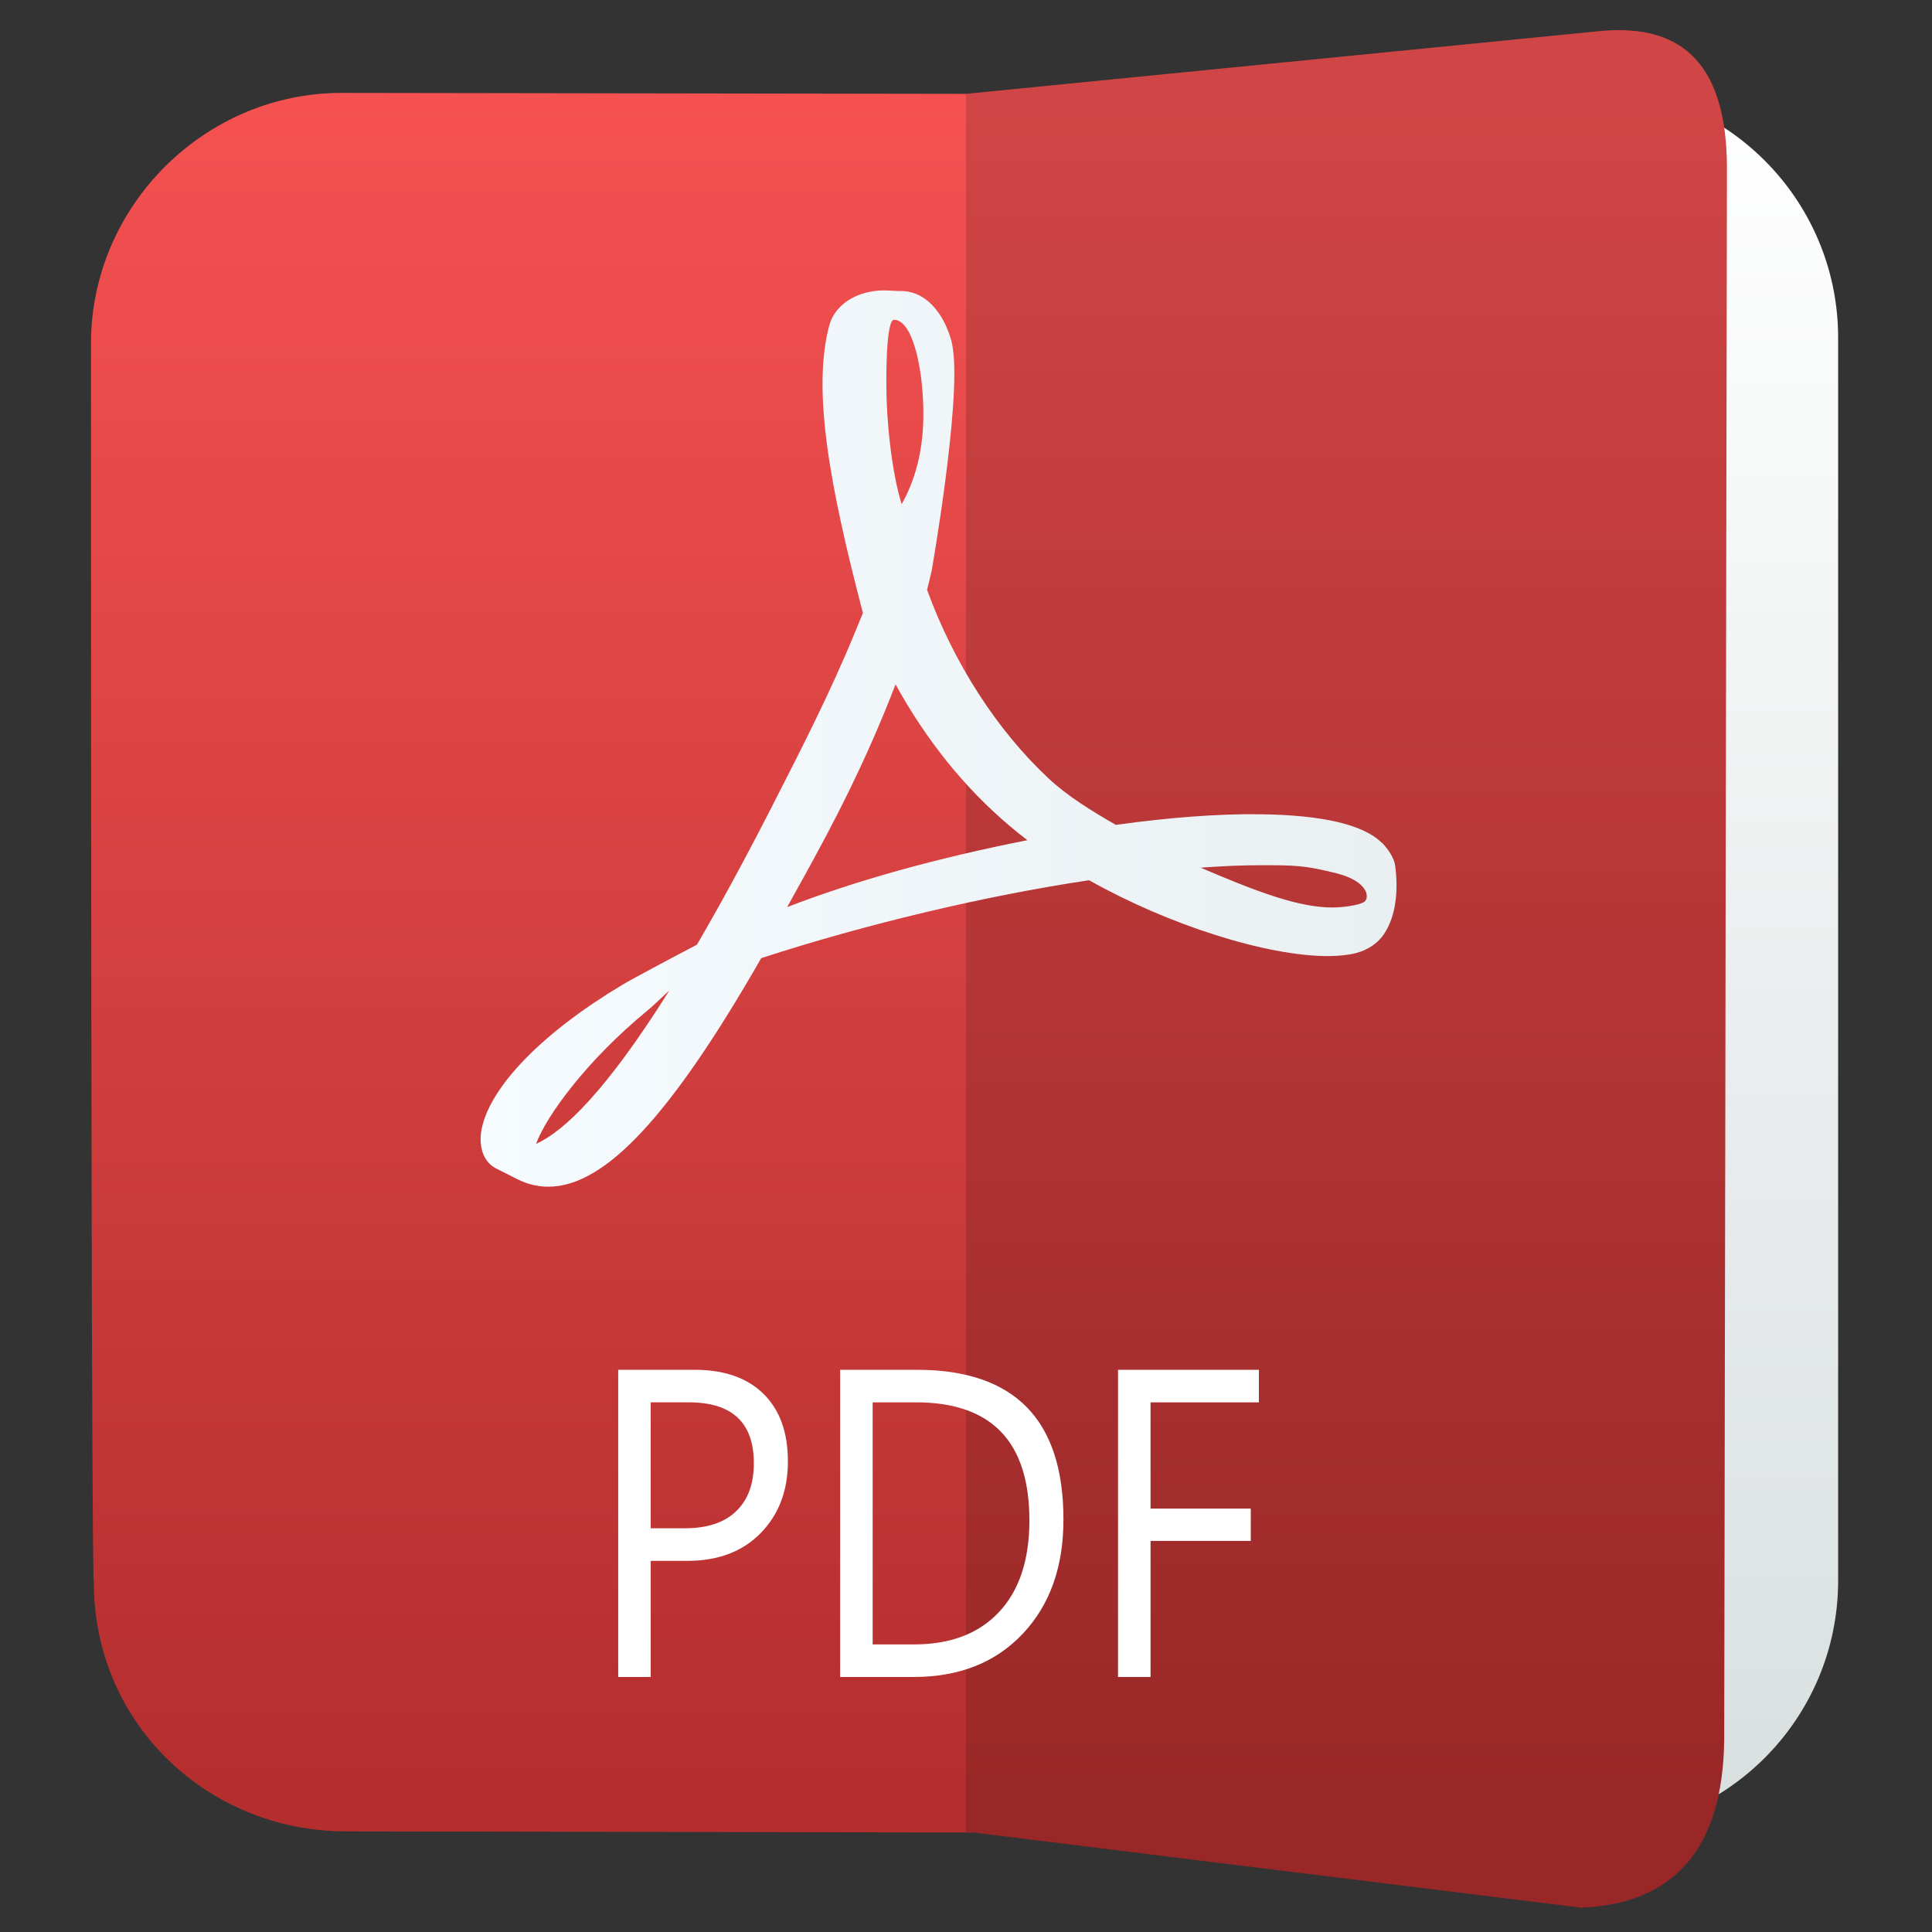 <svg clip-rule="evenodd" fill-rule="evenodd" stroke-linejoin="round" stroke-miterlimit="2" viewBox="0 0 48 48" xmlns="http://www.w3.org/2000/svg">
 <rect x="0" y="0" width="48" height="48" fill="#333333" stroke="none"/>
 <linearGradient id="a" x2="1" gradientTransform="matrix(-.001 -43.148 43.148 -.001 228.379 45.358)" gradientUnits="userSpaceOnUse">
  <stop stop-color="#d9dfdf" offset="0"/>
  <stop stop-color="#ffffff" offset="1"/>
 </linearGradient>
 <linearGradient id="b" x2="1" gradientTransform="matrix(0 -42.321 41.894 0 164.259 44.508)" gradientUnits="userSpaceOnUse">
  <stop stop-color="#b52e2e" offset="0"/>
  <stop stop-color="#f55151" offset="1"/>
 </linearGradient>
 <linearGradient id="c" x1="11.941" x2="34.695" y1="635.885" y2="635.885" gradientUnits="userSpaceOnUse">
  <stop stop-color="#f6fbff" offset="0"/>
  <stop stop-color="#eaeff2" offset="1"/>
 </linearGradient>
 <path d="m35.071 2.164h4.369c3.438 0 6.228 2.79 6.228 6.228v30.88c0 3.438-2.79 6.228-6.228 6.228h-9.129v-43.319l4.76-.017z" fill="url(#a)"/>
 <path d="m24 2.332 15.714-1.556c2.209-.225 3.174.967 3.191 3.355l-.068 39.119c-.04 2.656-1.222 4.047-3.552 4.145l-15.105-1.867-15.62-.028c-3.388-.018-6.252-2.672-6.228-6.228 0 0-.072 1.829-.072-30.736 0-3.41 2.818-6.228 6.228-6.228z" fill="url(#b)"/>
 <path d="m42.837 43.25c-.04 2.656-1.222 4.047-3.552 4.145l-15.285-1.888v-43.175l15.714-1.556c2.209-.225 3.174.967 3.191 3.355z" fill-opacity=".15"/>
 <g fill-rule="nonzero">
  <path d="m34.327 20.936c-.455-.448-1.463-.685-2.998-.706-1.04-.016-2.29.08-3.606.264-.589-.339-1.196-.709-1.672-1.155-1.282-1.197-2.352-2.858-3.019-4.685.043-.171.08-.321.115-.474 0 0 .722-4.102.531-5.488-.027-.19-.043-.246-.094-.393l-.063-.161c-.196-.453-.581-.933-1.185-.907l-.354-.016h-.01c-.673 0-1.222.344-1.366.859-.438 1.614.014 4.029.833 7.156l-.21.51c-.586 1.429-1.32 2.868-1.969 4.138l-.084.165c-.682 1.335-1.301 2.468-1.861 3.427l-.58.306c-.042.022-1.034.548-1.267.688-1.975 1.18-3.284 2.518-3.501 3.581-.069.338-.017.772.334.973l.56.282c.243.122.499.183.762.183 1.406 0 3.039-1.752 5.289-5.678 2.597-.845 5.554-1.548 8.146-1.936 1.975 1.112 4.404 1.885 5.937 1.885.272 0 .507-.027.698-.076.294-.078.542-.246.693-.473.297-.448.358-1.065.277-1.696-.024-.187-.174-.419-.336-.577zm-21.009 7.484c.256-.701 1.272-2.087 2.773-3.318.094-.076.327-.294.54-.496-1.57 2.504-2.621 3.502-3.313 3.814zm8.892-20.475c.452 0 .709 1.139.73 2.208.022 1.068-.228 1.818-.538 2.373-.257-.821-.381-2.116-.381-2.963 0 0-.019-1.618.189-1.618zm-2.653 14.591c.315-.564.643-1.158.978-1.789.816-1.544 1.332-2.751 1.715-3.744.764 1.389 1.715 2.57 2.833 3.516.139.118.287.237.442.355-2.273.45-4.238.997-5.968 1.662zm14.333-.127c-.138.086-.535.137-.79.137-.823 0-1.842-.376-3.27-.989.549-.041 1.052-.061 1.503-.061.826 0 1.07 0 1.878.202.808.207.818.625.679.711z" fill="url(#c)"/>
  <path d="m16.167 38.779v2.885h-.808v-7.632h1.894c.738 0 1.309.199 1.714.596.406.398.608.958.608 1.682s-.225 1.316-.675 1.778c-.45.461-1.058.691-1.824.691zm0-3.938v3.129h.846c.558 0 .983-.141 1.276-.423.294-.282.44-.68.44-1.194 0-1.008-.538-1.512-1.615-1.512z" fill="#ffffff"/>
  <path d="m20.873 41.664v-7.632h1.904c2.43 0 3.644 1.24 3.644 3.72 0 1.178-.337 2.125-1.012 2.839-.674.715-1.577 1.073-2.709 1.073zm.808-6.823v6.014h1.029c.904 0 1.607-.268 2.11-.804.503-.535.755-1.295.755-2.277 0-1.955-.939-2.933-2.817-2.933z" fill="#ffffff"/>
  <path d="m31.277 34.841h-2.692v2.64h2.49v.803h-2.49v3.38h-.808v-7.632h3.5z" fill="#ffffff"/>
 </g>
</svg>
